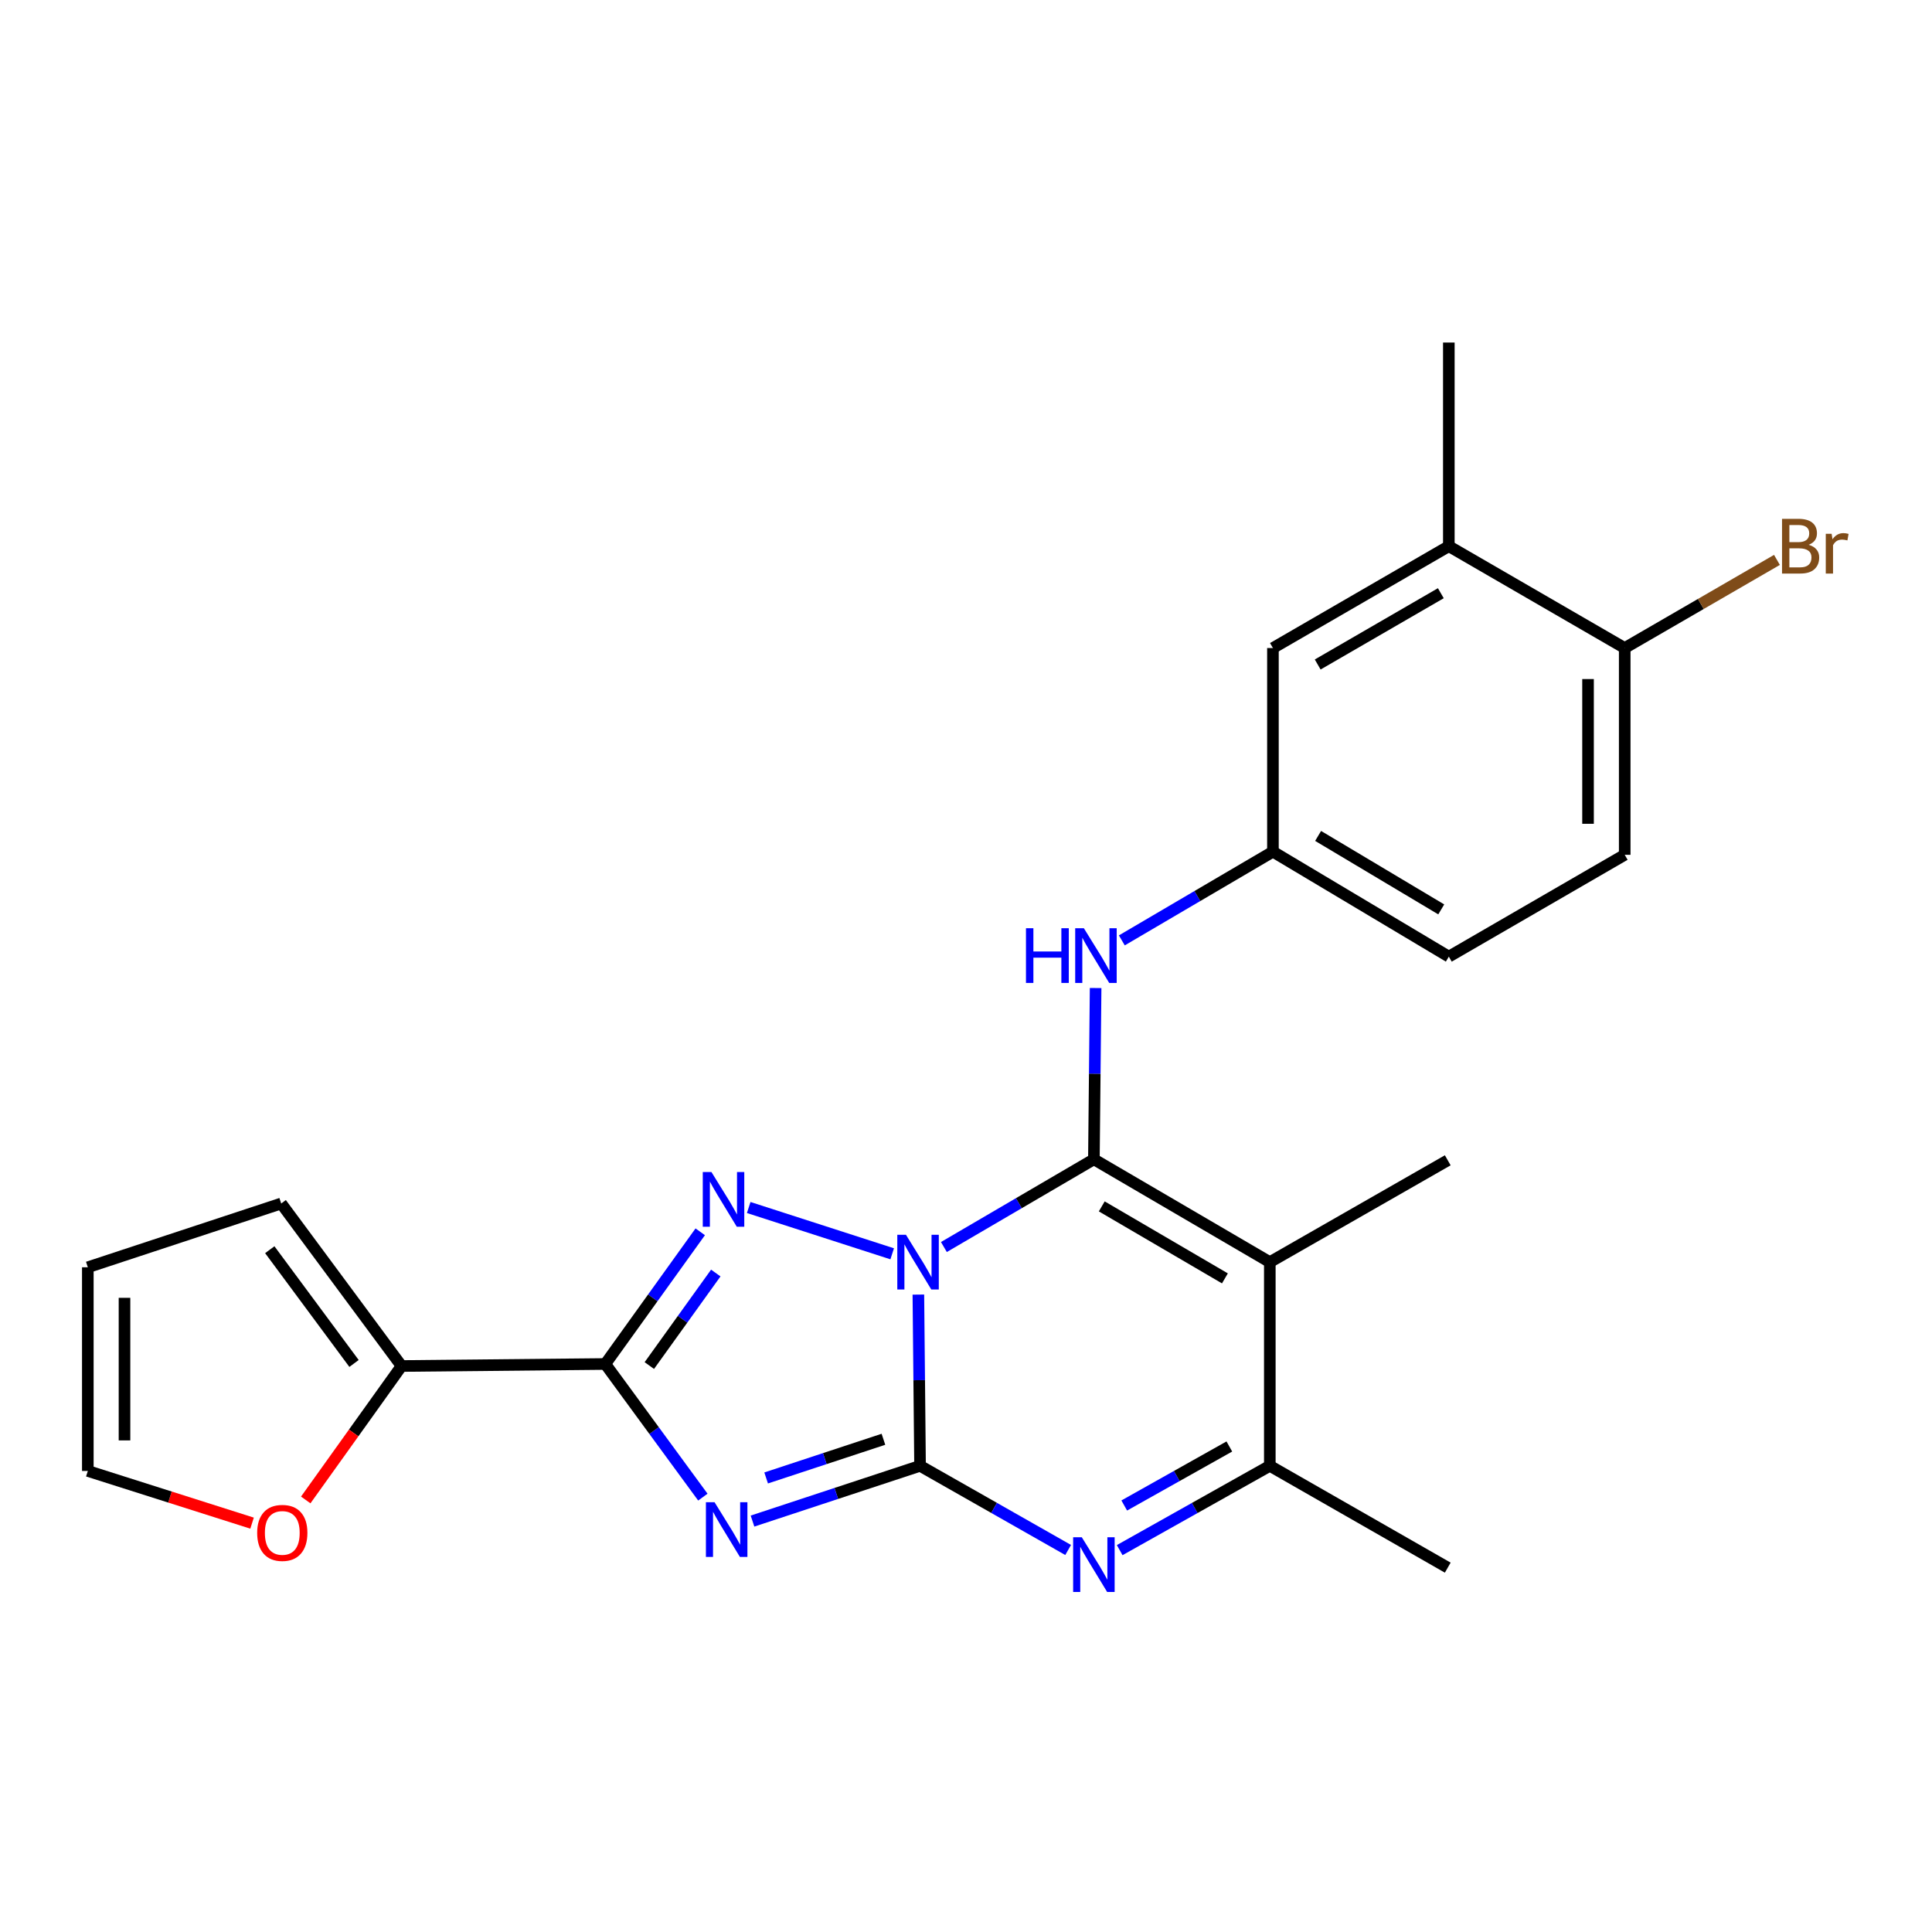<?xml version='1.0' encoding='iso-8859-1'?>
<svg version='1.1' baseProfile='full'
              xmlns='http://www.w3.org/2000/svg'
                      xmlns:rdkit='http://www.rdkit.org/xml'
                      xmlns:xlink='http://www.w3.org/1999/xlink'
                  xml:space='preserve'
width='1000px' height='1000px' viewBox='0 0 1000 1000'>
<!-- END OF HEADER -->
<rect style='opacity:1.0;fill:#FFFFFF;stroke:none' width='1000' height='1000' x='0' y='0'> </rect>
<path class='bond-0' d='M 475.347,670.079 L 475.781,714.393' style='fill:none;fill-rule:evenodd;stroke:#0000FF;stroke-width:6px;stroke-linecap:butt;stroke-linejoin:miter;stroke-opacity:1' />
<path class='bond-0' d='M 475.781,714.393 L 476.216,758.706' style='fill:none;fill-rule:evenodd;stroke:#000000;stroke-width:6px;stroke-linecap:butt;stroke-linejoin:miter;stroke-opacity:1' />
<path class='bond-1' d='M 488.558,645.46 L 527.377,622.755' style='fill:none;fill-rule:evenodd;stroke:#0000FF;stroke-width:6px;stroke-linecap:butt;stroke-linejoin:miter;stroke-opacity:1' />
<path class='bond-1' d='M 527.377,622.755 L 566.197,600.05' style='fill:none;fill-rule:evenodd;stroke:#000000;stroke-width:6px;stroke-linecap:butt;stroke-linejoin:miter;stroke-opacity:1' />
<path class='bond-3' d='M 461.797,648.965 L 387.529,625.002' style='fill:none;fill-rule:evenodd;stroke:#0000FF;stroke-width:6px;stroke-linecap:butt;stroke-linejoin:miter;stroke-opacity:1' />
<path class='bond-2' d='M 476.216,758.706 L 432.855,773.007' style='fill:none;fill-rule:evenodd;stroke:#000000;stroke-width:6px;stroke-linecap:butt;stroke-linejoin:miter;stroke-opacity:1' />
<path class='bond-2' d='M 432.855,773.007 L 389.495,787.308' style='fill:none;fill-rule:evenodd;stroke:#0000FF;stroke-width:6px;stroke-linecap:butt;stroke-linejoin:miter;stroke-opacity:1' />
<path class='bond-2' d='M 457.261,744.966 L 426.908,754.977' style='fill:none;fill-rule:evenodd;stroke:#000000;stroke-width:6px;stroke-linecap:butt;stroke-linejoin:miter;stroke-opacity:1' />
<path class='bond-2' d='M 426.908,754.977 L 396.556,764.988' style='fill:none;fill-rule:evenodd;stroke:#0000FF;stroke-width:6px;stroke-linecap:butt;stroke-linejoin:miter;stroke-opacity:1' />
<path class='bond-6' d='M 476.216,758.706 L 514.542,780.486' style='fill:none;fill-rule:evenodd;stroke:#000000;stroke-width:6px;stroke-linecap:butt;stroke-linejoin:miter;stroke-opacity:1' />
<path class='bond-6' d='M 514.542,780.486 L 552.869,802.267' style='fill:none;fill-rule:evenodd;stroke:#0000FF;stroke-width:6px;stroke-linecap:butt;stroke-linejoin:miter;stroke-opacity:1' />
<path class='bond-5' d='M 566.197,600.05 L 657.253,653.283' style='fill:none;fill-rule:evenodd;stroke:#000000;stroke-width:6px;stroke-linecap:butt;stroke-linejoin:miter;stroke-opacity:1' />
<path class='bond-5' d='M 570.273,624.425 L 634.013,661.689' style='fill:none;fill-rule:evenodd;stroke:#000000;stroke-width:6px;stroke-linecap:butt;stroke-linejoin:miter;stroke-opacity:1' />
<path class='bond-9' d='M 566.197,600.05 L 566.644,555.726' style='fill:none;fill-rule:evenodd;stroke:#000000;stroke-width:6px;stroke-linecap:butt;stroke-linejoin:miter;stroke-opacity:1' />
<path class='bond-9' d='M 566.644,555.726 L 567.092,511.403' style='fill:none;fill-rule:evenodd;stroke:#0000FF;stroke-width:6px;stroke-linecap:butt;stroke-linejoin:miter;stroke-opacity:1' />
<path class='bond-24' d='M 363.795,774.903 L 338.547,740.451' style='fill:none;fill-rule:evenodd;stroke:#0000FF;stroke-width:6px;stroke-linecap:butt;stroke-linejoin:miter;stroke-opacity:1' />
<path class='bond-24' d='M 338.547,740.451 L 313.298,706' style='fill:none;fill-rule:evenodd;stroke:#000000;stroke-width:6px;stroke-linecap:butt;stroke-linejoin:miter;stroke-opacity:1' />
<path class='bond-4' d='M 362.441,637.58 L 337.87,671.79' style='fill:none;fill-rule:evenodd;stroke:#0000FF;stroke-width:6px;stroke-linecap:butt;stroke-linejoin:miter;stroke-opacity:1' />
<path class='bond-4' d='M 337.87,671.79 L 313.298,706' style='fill:none;fill-rule:evenodd;stroke:#000000;stroke-width:6px;stroke-linecap:butt;stroke-linejoin:miter;stroke-opacity:1' />
<path class='bond-4' d='M 370.49,658.918 L 353.29,682.865' style='fill:none;fill-rule:evenodd;stroke:#0000FF;stroke-width:6px;stroke-linecap:butt;stroke-linejoin:miter;stroke-opacity:1' />
<path class='bond-4' d='M 353.29,682.865 L 336.09,706.812' style='fill:none;fill-rule:evenodd;stroke:#000000;stroke-width:6px;stroke-linecap:butt;stroke-linejoin:miter;stroke-opacity:1' />
<path class='bond-8' d='M 313.298,706 L 207.844,707.044' style='fill:none;fill-rule:evenodd;stroke:#000000;stroke-width:6px;stroke-linecap:butt;stroke-linejoin:miter;stroke-opacity:1' />
<path class='bond-7' d='M 657.253,653.283 L 657.253,758.706' style='fill:none;fill-rule:evenodd;stroke:#000000;stroke-width:6px;stroke-linecap:butt;stroke-linejoin:miter;stroke-opacity:1' />
<path class='bond-19' d='M 657.253,653.283 L 749.354,600.567' style='fill:none;fill-rule:evenodd;stroke:#000000;stroke-width:6px;stroke-linecap:butt;stroke-linejoin:miter;stroke-opacity:1' />
<path class='bond-25' d='M 579.547,802.343 L 618.4,780.525' style='fill:none;fill-rule:evenodd;stroke:#0000FF;stroke-width:6px;stroke-linecap:butt;stroke-linejoin:miter;stroke-opacity:1' />
<path class='bond-25' d='M 618.4,780.525 L 657.253,758.706' style='fill:none;fill-rule:evenodd;stroke:#000000;stroke-width:6px;stroke-linecap:butt;stroke-linejoin:miter;stroke-opacity:1' />
<path class='bond-25' d='M 581.907,779.244 L 609.104,763.971' style='fill:none;fill-rule:evenodd;stroke:#0000FF;stroke-width:6px;stroke-linecap:butt;stroke-linejoin:miter;stroke-opacity:1' />
<path class='bond-25' d='M 609.104,763.971 L 636.301,748.698' style='fill:none;fill-rule:evenodd;stroke:#000000;stroke-width:6px;stroke-linecap:butt;stroke-linejoin:miter;stroke-opacity:1' />
<path class='bond-22' d='M 657.253,758.706 L 749.354,811.412' style='fill:none;fill-rule:evenodd;stroke:#000000;stroke-width:6px;stroke-linecap:butt;stroke-linejoin:miter;stroke-opacity:1' />
<path class='bond-10' d='M 207.844,707.044 L 183.048,741.708' style='fill:none;fill-rule:evenodd;stroke:#000000;stroke-width:6px;stroke-linecap:butt;stroke-linejoin:miter;stroke-opacity:1' />
<path class='bond-10' d='M 183.048,741.708 L 158.251,776.371' style='fill:none;fill-rule:evenodd;stroke:#FF0000;stroke-width:6px;stroke-linecap:butt;stroke-linejoin:miter;stroke-opacity:1' />
<path class='bond-14' d='M 207.844,707.044 L 145.551,622.928' style='fill:none;fill-rule:evenodd;stroke:#000000;stroke-width:6px;stroke-linecap:butt;stroke-linejoin:miter;stroke-opacity:1' />
<path class='bond-14' d='M 183.243,705.726 L 139.637,646.844' style='fill:none;fill-rule:evenodd;stroke:#000000;stroke-width:6px;stroke-linecap:butt;stroke-linejoin:miter;stroke-opacity:1' />
<path class='bond-12' d='M 580.658,486.742 L 619.762,463.783' style='fill:none;fill-rule:evenodd;stroke:#0000FF;stroke-width:6px;stroke-linecap:butt;stroke-linejoin:miter;stroke-opacity:1' />
<path class='bond-12' d='M 619.762,463.783 L 658.867,440.825' style='fill:none;fill-rule:evenodd;stroke:#000000;stroke-width:6px;stroke-linecap:butt;stroke-linejoin:miter;stroke-opacity:1' />
<path class='bond-16' d='M 130.469,788.375 L 87.962,774.869' style='fill:none;fill-rule:evenodd;stroke:#FF0000;stroke-width:6px;stroke-linecap:butt;stroke-linejoin:miter;stroke-opacity:1' />
<path class='bond-16' d='M 87.962,774.869 L 45.455,761.364' style='fill:none;fill-rule:evenodd;stroke:#000000;stroke-width:6px;stroke-linecap:butt;stroke-linejoin:miter;stroke-opacity:1' />
<path class='bond-11' d='M 749.913,282.707 L 658.867,335.423' style='fill:none;fill-rule:evenodd;stroke:#000000;stroke-width:6px;stroke-linecap:butt;stroke-linejoin:miter;stroke-opacity:1' />
<path class='bond-11' d='M 745.77,307.044 L 682.037,343.946' style='fill:none;fill-rule:evenodd;stroke:#000000;stroke-width:6px;stroke-linecap:butt;stroke-linejoin:miter;stroke-opacity:1' />
<path class='bond-23' d='M 749.913,282.707 L 749.913,177.295' style='fill:none;fill-rule:evenodd;stroke:#000000;stroke-width:6px;stroke-linecap:butt;stroke-linejoin:miter;stroke-opacity:1' />
<path class='bond-27' d='M 749.913,282.707 L 840.949,335.423' style='fill:none;fill-rule:evenodd;stroke:#000000;stroke-width:6px;stroke-linecap:butt;stroke-linejoin:miter;stroke-opacity:1' />
<path class='bond-15' d='M 658.867,440.825 L 658.867,335.423' style='fill:none;fill-rule:evenodd;stroke:#000000;stroke-width:6px;stroke-linecap:butt;stroke-linejoin:miter;stroke-opacity:1' />
<path class='bond-20' d='M 658.867,440.825 L 749.913,495.155' style='fill:none;fill-rule:evenodd;stroke:#000000;stroke-width:6px;stroke-linecap:butt;stroke-linejoin:miter;stroke-opacity:1' />
<path class='bond-20' d='M 682.253,432.671 L 745.985,470.702' style='fill:none;fill-rule:evenodd;stroke:#000000;stroke-width:6px;stroke-linecap:butt;stroke-linejoin:miter;stroke-opacity:1' />
<path class='bond-13' d='M 840.949,335.423 L 840.949,442.449' style='fill:none;fill-rule:evenodd;stroke:#000000;stroke-width:6px;stroke-linecap:butt;stroke-linejoin:miter;stroke-opacity:1' />
<path class='bond-13' d='M 821.964,351.477 L 821.964,426.395' style='fill:none;fill-rule:evenodd;stroke:#000000;stroke-width:6px;stroke-linecap:butt;stroke-linejoin:miter;stroke-opacity:1' />
<path class='bond-21' d='M 840.949,335.423 L 880.347,312.611' style='fill:none;fill-rule:evenodd;stroke:#000000;stroke-width:6px;stroke-linecap:butt;stroke-linejoin:miter;stroke-opacity:1' />
<path class='bond-21' d='M 880.347,312.611 L 919.745,289.8' style='fill:none;fill-rule:evenodd;stroke:#7F4C19;stroke-width:6px;stroke-linecap:butt;stroke-linejoin:miter;stroke-opacity:1' />
<path class='bond-17' d='M 145.551,622.928 L 45.455,655.941' style='fill:none;fill-rule:evenodd;stroke:#000000;stroke-width:6px;stroke-linecap:butt;stroke-linejoin:miter;stroke-opacity:1' />
<path class='bond-26' d='M 45.455,761.364 L 45.455,655.941' style='fill:none;fill-rule:evenodd;stroke:#000000;stroke-width:6px;stroke-linecap:butt;stroke-linejoin:miter;stroke-opacity:1' />
<path class='bond-26' d='M 64.44,745.551 L 64.44,671.755' style='fill:none;fill-rule:evenodd;stroke:#000000;stroke-width:6px;stroke-linecap:butt;stroke-linejoin:miter;stroke-opacity:1' />
<path class='bond-18' d='M 840.949,442.449 L 749.913,495.155' style='fill:none;fill-rule:evenodd;stroke:#000000;stroke-width:6px;stroke-linecap:butt;stroke-linejoin:miter;stroke-opacity:1' />
<path  class='atom-0' d='M 468.922 639.123
L 478.202 654.123
Q 479.122 655.603, 480.602 658.283
Q 482.082 660.963, 482.162 661.123
L 482.162 639.123
L 485.922 639.123
L 485.922 667.443
L 482.042 667.443
L 472.082 651.043
Q 470.922 649.123, 469.682 646.923
Q 468.482 644.723, 468.122 644.043
L 468.122 667.443
L 464.442 667.443
L 464.442 639.123
L 468.922 639.123
' fill='#0000FF'/>
<path  class='atom-3' d='M 369.86 777.56
L 379.14 792.56
Q 380.06 794.04, 381.54 796.72
Q 383.02 799.4, 383.1 799.56
L 383.1 777.56
L 386.86 777.56
L 386.86 805.88
L 382.98 805.88
L 373.02 789.48
Q 371.86 787.56, 370.62 785.36
Q 369.42 783.16, 369.06 782.48
L 369.06 805.88
L 365.38 805.88
L 365.38 777.56
L 369.86 777.56
' fill='#0000FF'/>
<path  class='atom-4' d='M 368.235 606.637
L 377.515 621.637
Q 378.435 623.117, 379.915 625.797
Q 381.395 628.477, 381.475 628.637
L 381.475 606.637
L 385.235 606.637
L 385.235 634.957
L 381.355 634.957
L 371.395 618.557
Q 370.235 616.637, 368.995 614.437
Q 367.795 612.237, 367.435 611.557
L 367.435 634.957
L 363.755 634.957
L 363.755 606.637
L 368.235 606.637
' fill='#0000FF'/>
<path  class='atom-7' d='M 559.937 795.68
L 569.217 810.68
Q 570.137 812.16, 571.617 814.84
Q 573.097 817.52, 573.177 817.68
L 573.177 795.68
L 576.937 795.68
L 576.937 824
L 573.057 824
L 563.097 807.6
Q 561.937 805.68, 560.697 803.48
Q 559.497 801.28, 559.137 800.6
L 559.137 824
L 555.457 824
L 555.457 795.68
L 559.937 795.68
' fill='#0000FF'/>
<path  class='atom-10' d='M 531.042 480.446
L 534.882 480.446
L 534.882 492.486
L 549.362 492.486
L 549.362 480.446
L 553.202 480.446
L 553.202 508.766
L 549.362 508.766
L 549.362 495.686
L 534.882 495.686
L 534.882 508.766
L 531.042 508.766
L 531.042 480.446
' fill='#0000FF'/>
<path  class='atom-10' d='M 561.002 480.446
L 570.282 495.446
Q 571.202 496.926, 572.682 499.606
Q 574.162 502.286, 574.242 502.446
L 574.242 480.446
L 578.002 480.446
L 578.002 508.766
L 574.122 508.766
L 564.162 492.366
Q 563.002 490.446, 561.762 488.246
Q 560.562 486.046, 560.202 485.366
L 560.202 508.766
L 556.522 508.766
L 556.522 480.446
L 561.002 480.446
' fill='#0000FF'/>
<path  class='atom-11' d='M 133.11 793.424
Q 133.11 786.624, 136.47 782.824
Q 139.83 779.024, 146.11 779.024
Q 152.39 779.024, 155.75 782.824
Q 159.11 786.624, 159.11 793.424
Q 159.11 800.304, 155.71 804.224
Q 152.31 808.104, 146.11 808.104
Q 139.87 808.104, 136.47 804.224
Q 133.11 800.344, 133.11 793.424
M 146.11 804.904
Q 150.43 804.904, 152.75 802.024
Q 155.11 799.104, 155.11 793.424
Q 155.11 787.864, 152.75 785.064
Q 150.43 782.224, 146.11 782.224
Q 141.79 782.224, 139.43 785.024
Q 137.11 787.824, 137.11 793.424
Q 137.11 799.144, 139.43 802.024
Q 141.79 804.904, 146.11 804.904
' fill='#FF0000'/>
<path  class='atom-22' d='M 936.135 281.987
Q 938.855 282.747, 940.215 284.427
Q 941.615 286.067, 941.615 288.507
Q 941.615 292.427, 939.095 294.667
Q 936.615 296.867, 931.895 296.867
L 922.375 296.867
L 922.375 268.547
L 930.735 268.547
Q 935.575 268.547, 938.015 270.507
Q 940.455 272.467, 940.455 276.067
Q 940.455 280.347, 936.135 281.987
M 926.175 271.747
L 926.175 280.627
L 930.735 280.627
Q 933.535 280.627, 934.975 279.507
Q 936.455 278.347, 936.455 276.067
Q 936.455 271.747, 930.735 271.747
L 926.175 271.747
M 931.895 293.667
Q 934.655 293.667, 936.135 292.347
Q 937.615 291.027, 937.615 288.507
Q 937.615 286.187, 935.975 285.027
Q 934.375 283.827, 931.295 283.827
L 926.175 283.827
L 926.175 293.667
L 931.895 293.667
' fill='#7F4C19'/>
<path  class='atom-22' d='M 948.055 276.307
L 948.495 279.147
Q 950.655 275.947, 954.175 275.947
Q 955.295 275.947, 956.815 276.347
L 956.215 279.707
Q 954.495 279.307, 953.535 279.307
Q 951.855 279.307, 950.735 279.987
Q 949.655 280.627, 948.775 282.187
L 948.775 296.867
L 945.015 296.867
L 945.015 276.307
L 948.055 276.307
' fill='#7F4C19'/>
</svg>
